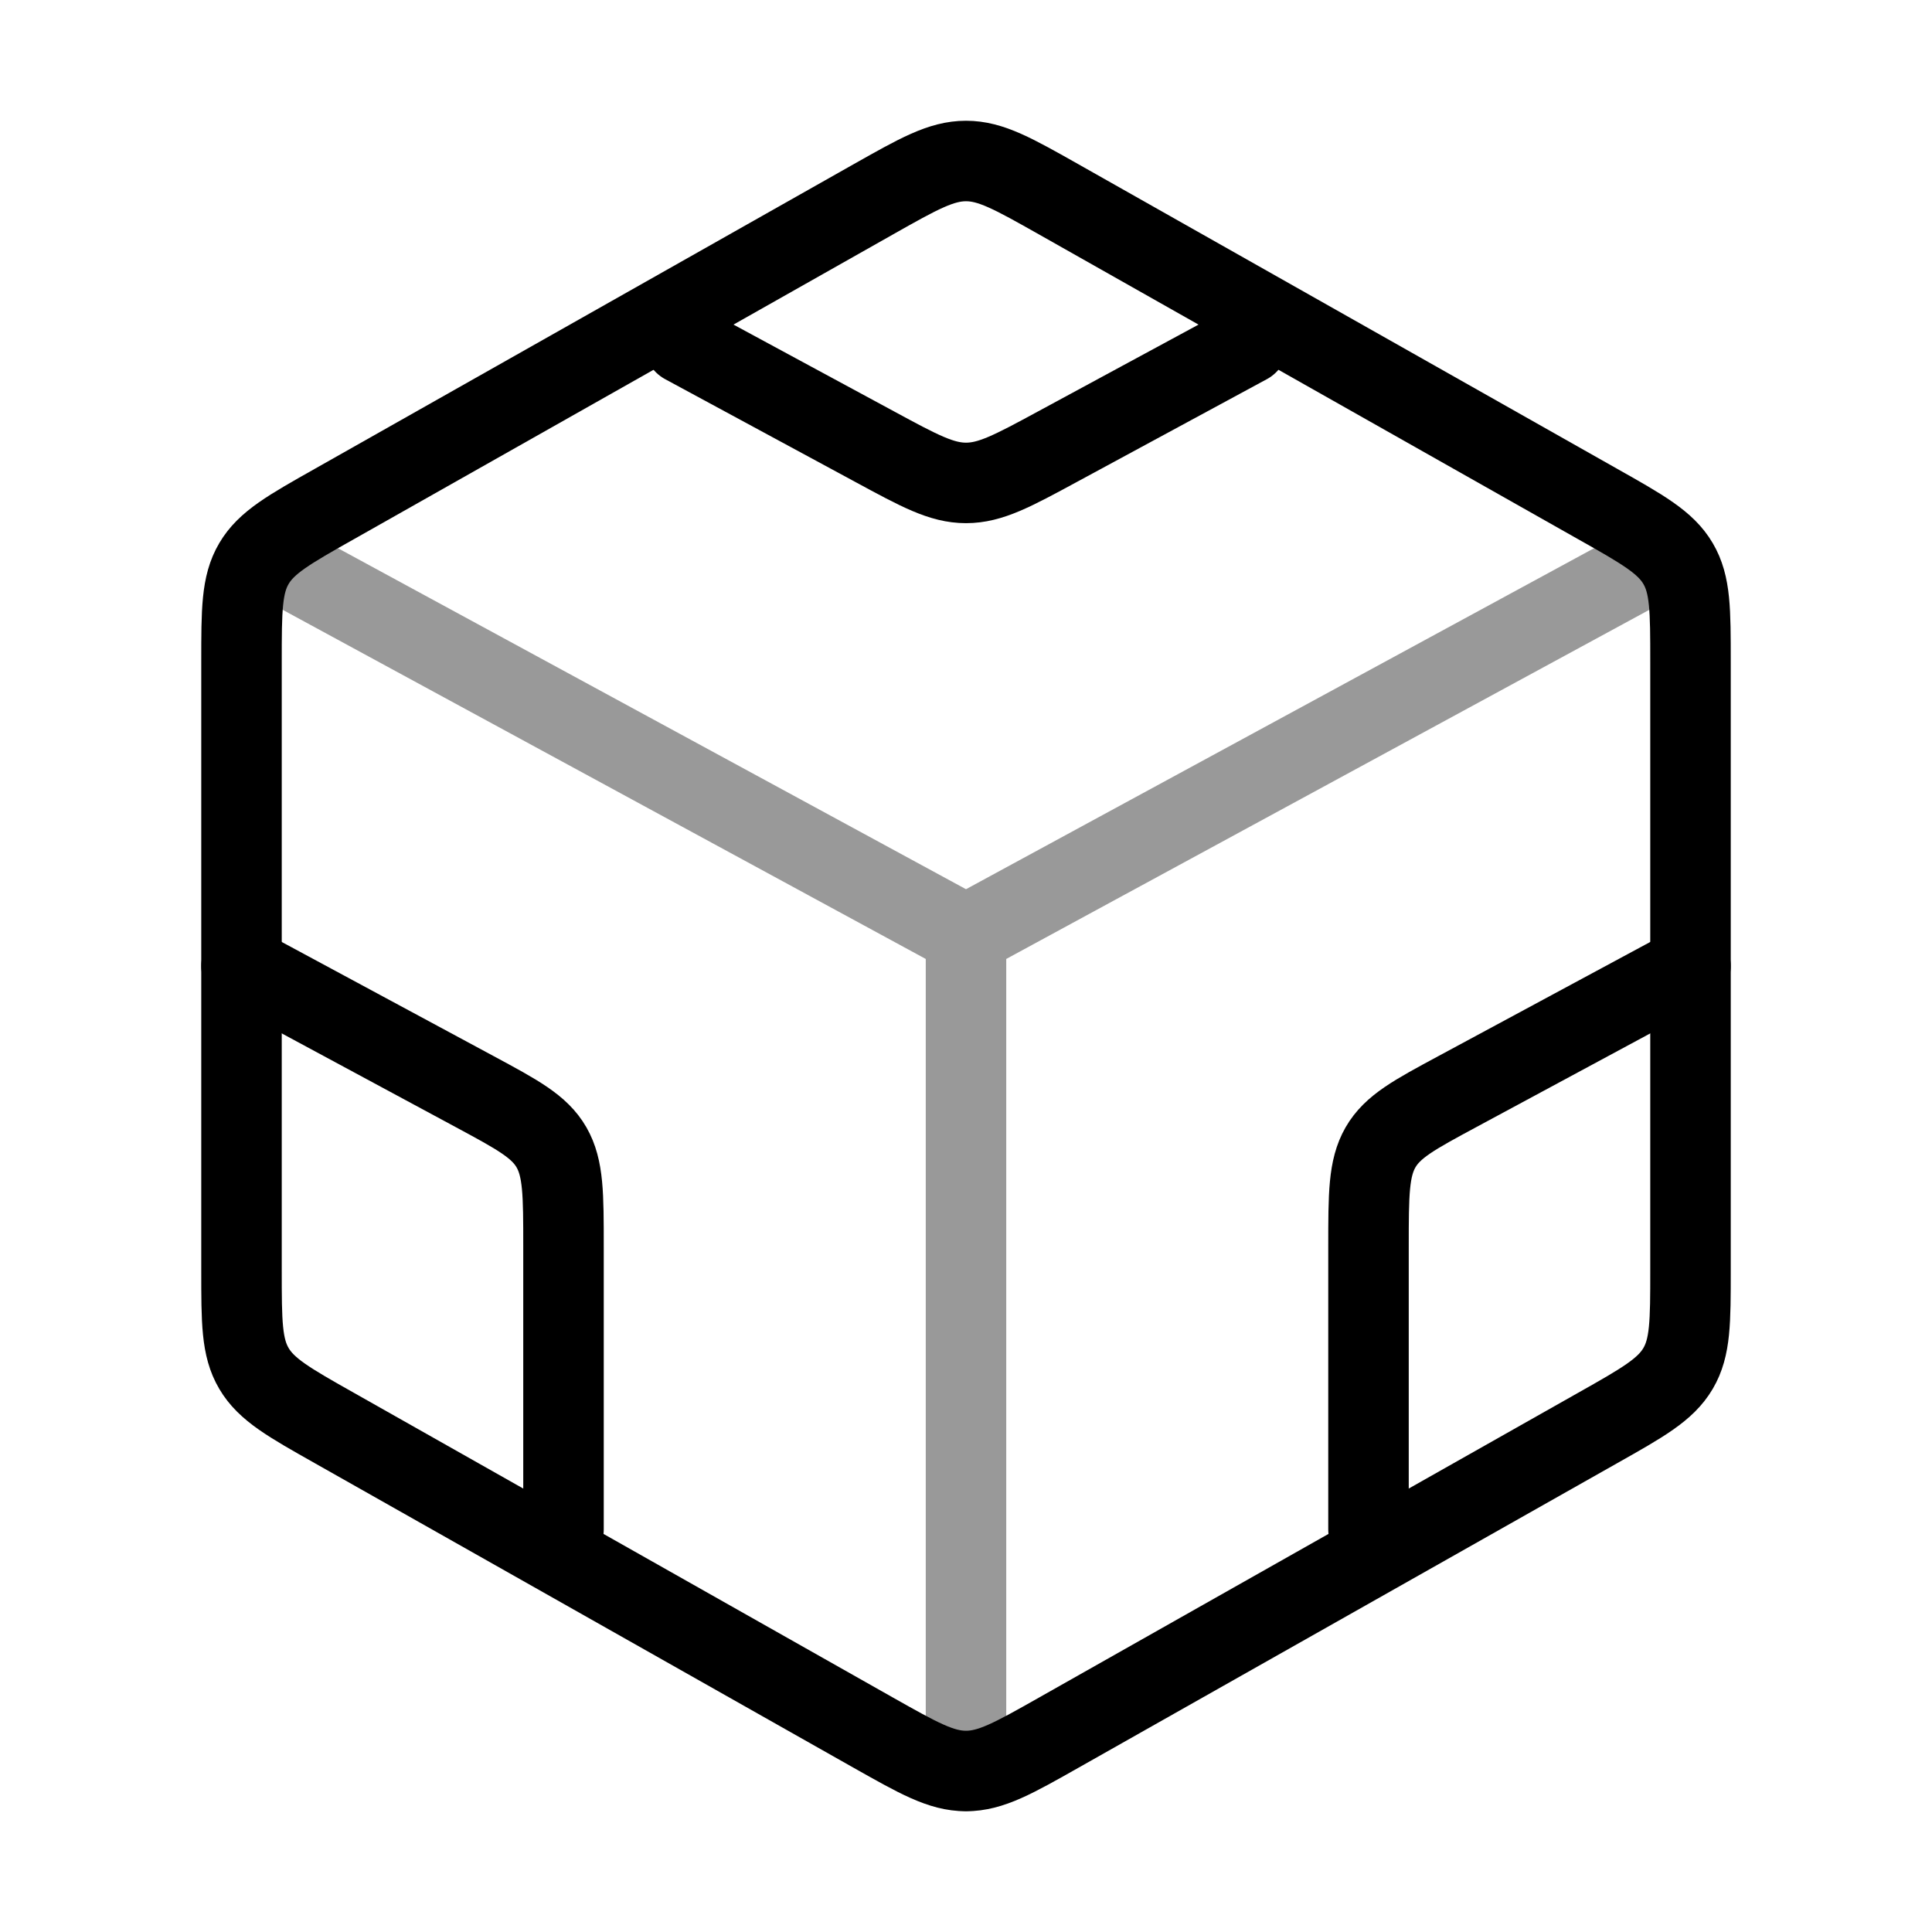 <svg xmlns="http://www.w3.org/2000/svg" width="32" height="32" fill="none" color="#000" viewBox="0 0 24 24"><path stroke="#000" stroke-linecap="round" stroke-linejoin="round" d="M10.845 2.478C11.41 2.159 11.691 2 12 2c.31 0 .591.16 1.155.478l6.69 3.782c.564.318.846.478 1 .74.155.262.155.58.155 1.218v7.564c0 .637 0 .956-.155 1.218-.154.262-.436.422-1 .74l-6.69 3.782c-.564.319-.846.478-1.155.478-.31 0-.591-.16-1.155-.478l-6.69-3.782c-.564-.318-.846-.478-1-.74C3 16.738 3 16.42 3 15.782V8.218c0-.637 0-.956.155-1.218.154-.262.436-.422 1-.74l6.69-3.782Z"/><path stroke="#000" stroke-linecap="round" stroke-linejoin="round" d="m15.5 4.27-2.366 1.28c-.554.3-.83.449-1.134.449-.303 0-.58-.15-1.134-.45L8.5 4.27"/><path stroke="#000" stroke-linecap="round" stroke-linejoin="round" d="M12 11.615V22m0-10.385L20.5 7M12 11.615 3.5 7" opacity=".4"/><path stroke="#000" stroke-linecap="round" stroke-linejoin="round" d="m3 12 2.894 1.559c.538.29.807.434.957.694.149.26.149.584.149 1.232V19M21 12l-2.894 1.559c-.538.29-.807.434-.957.694-.149.26-.149.584-.149 1.232V19"/></svg>
